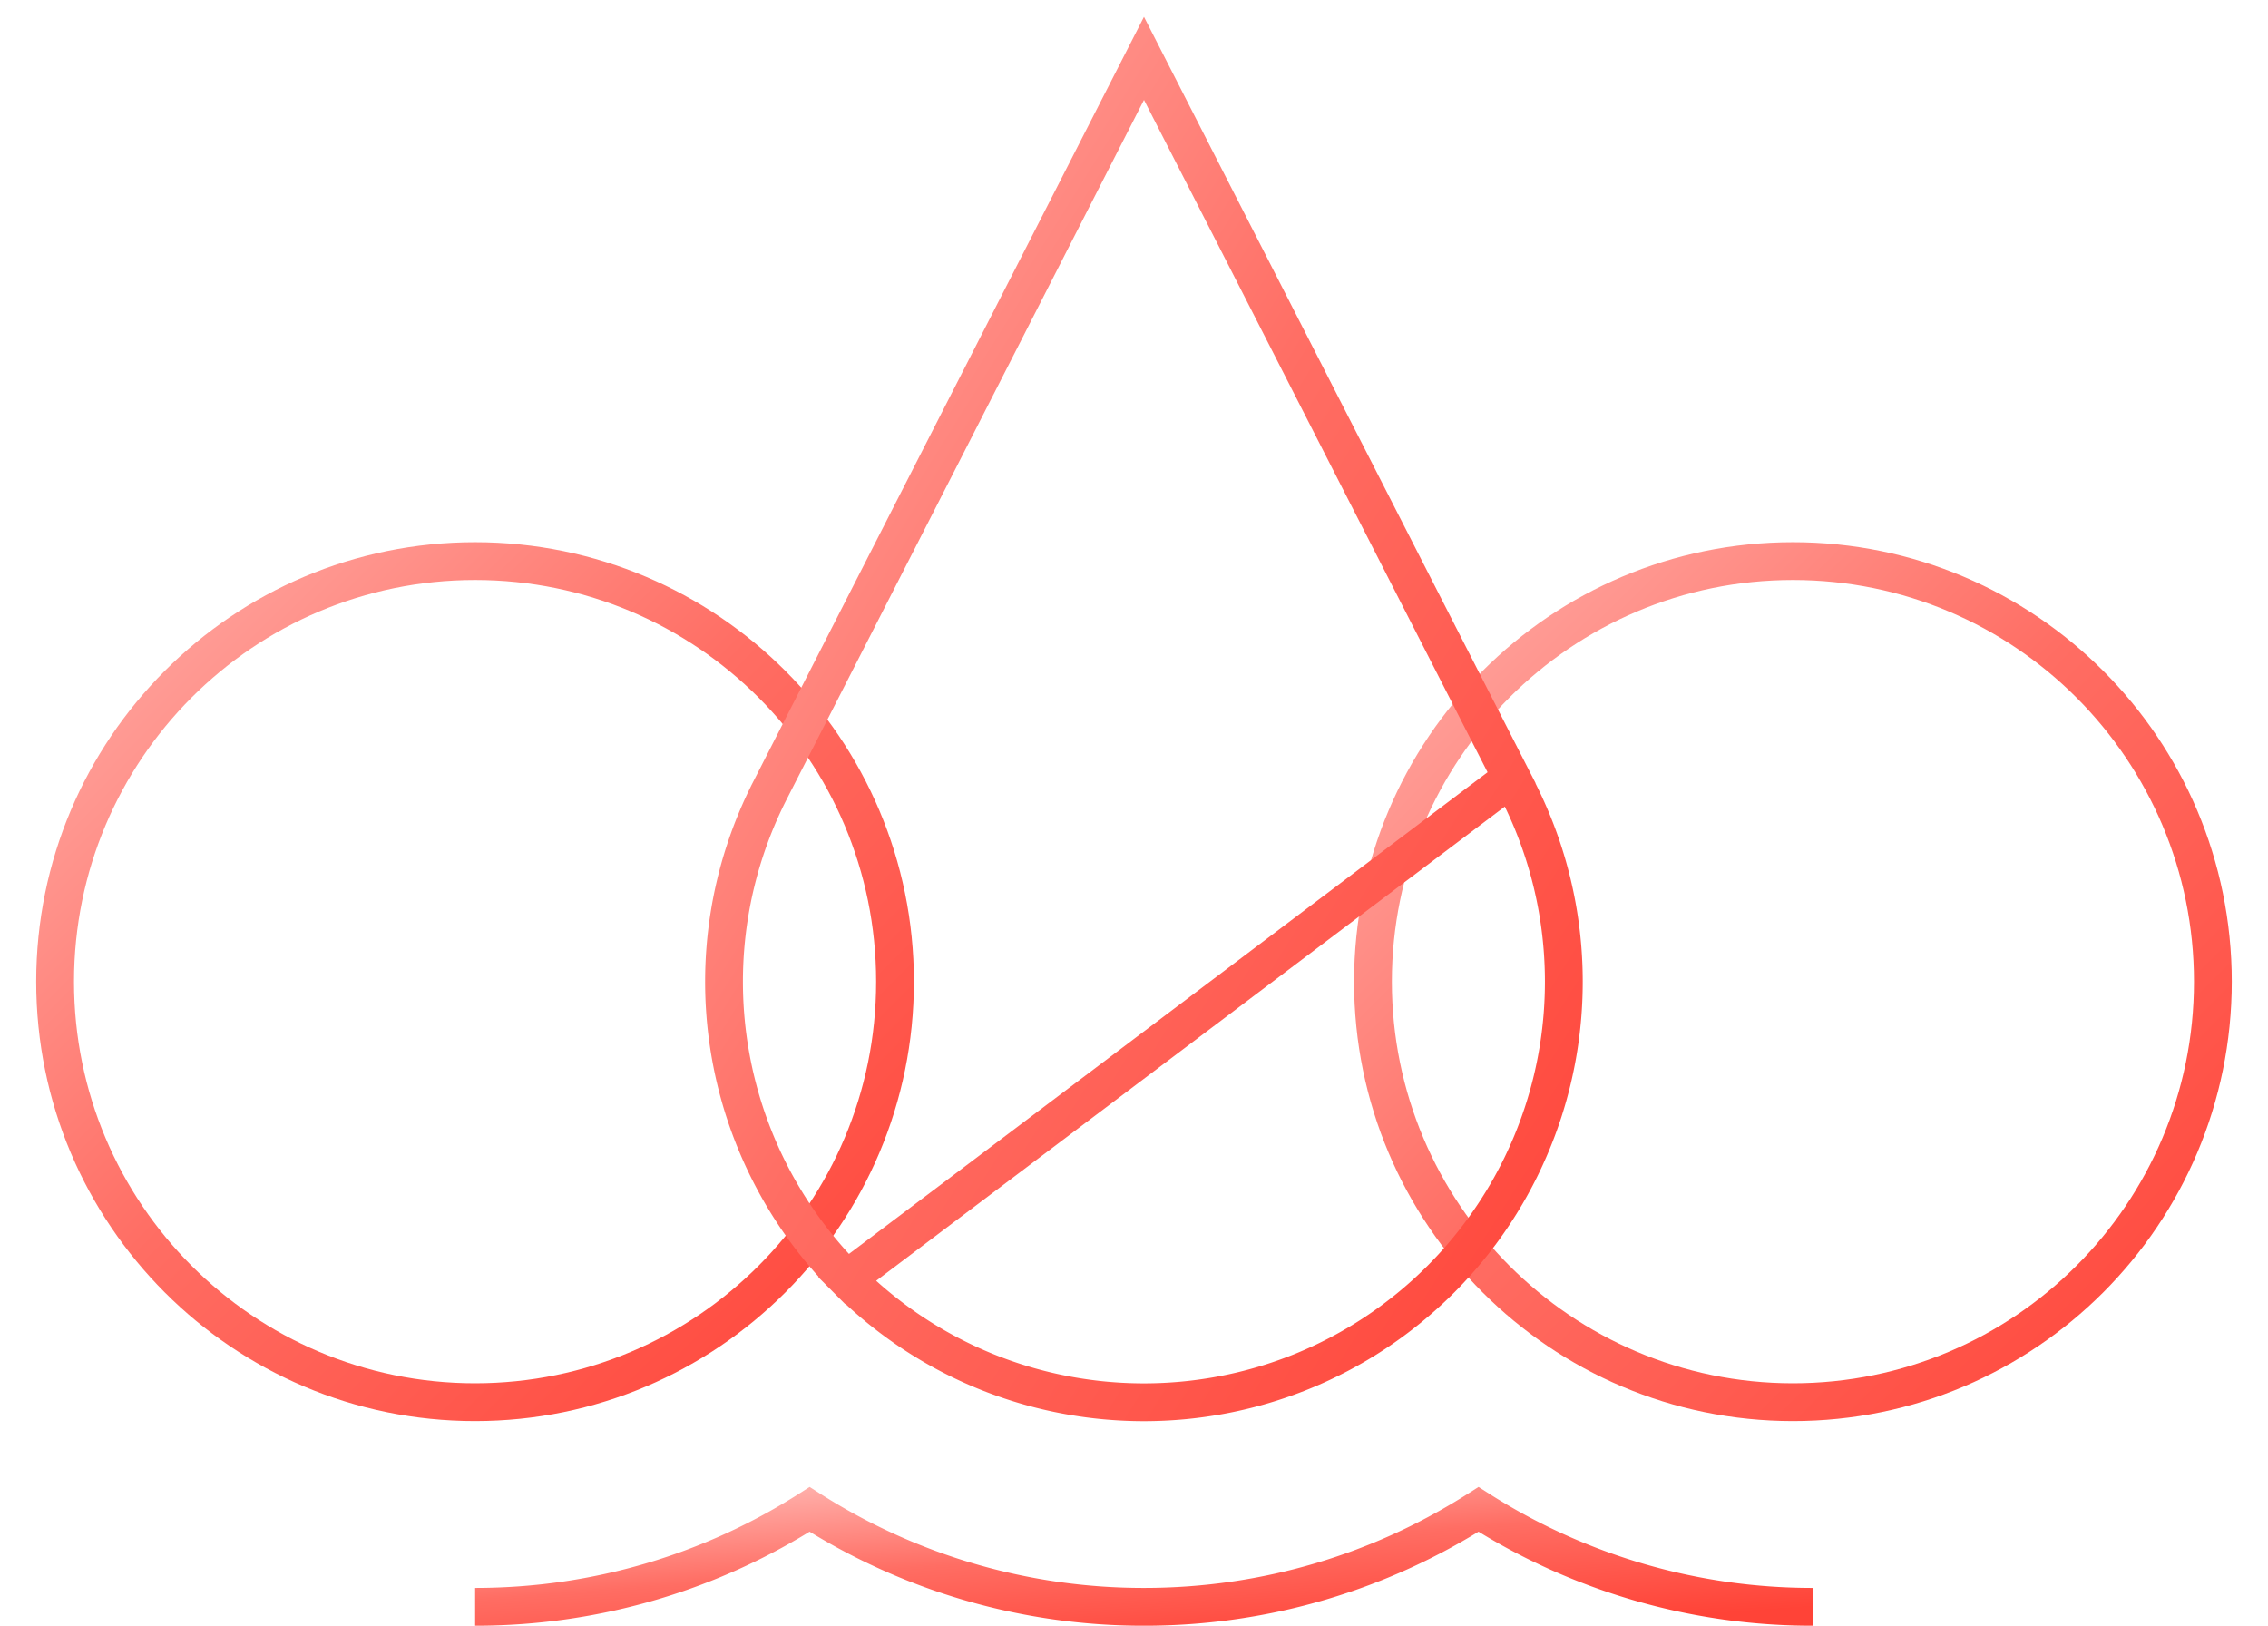 <svg xmlns="http://www.w3.org/2000/svg" fill="none" height="100%" viewBox="0 0 60 43" width="100%" xmlns:v="https://vecta.io/nano"><g stroke-miterlimit="10"><path d="M23.678 25.965c0 6.144-4.974 11.123-11.11 11.123s-11.11-4.98-11.11-11.123c0-6.144 4.975-11.124 11.11-11.124 6.136 0 11.11 4.98 11.11 11.124Z" stroke="url(#A)"/><path d="M58.542 25.965c0 6.144-4.975 11.123-11.11 11.123-6.136 0-11.11-4.98-11.11-11.123 0-6.144 4.974-11.124 11.11-11.124s11.11 4.98 11.11 11.124Z" stroke="url(#B)"/><path d="M12.57 42.501c3.256 0 6.29-.946 8.848-2.578a16.4 16.4 0 0 0 8.849 2.578c3.256 0 6.29-.946 8.848-2.578a16.4 16.4 0 0 0 8.849 2.578" stroke="url(#C)"/><path d="m39.99 20.572-.003.003.165.324a11.14 11.14 0 0 1-2.033 12.934c-4.341 4.343-11.375 4.343-15.712 0zm0 0L30.264 1.544l-9.89 19.355a11.14 11.14 0 0 0 2.032 12.934z" stroke="url(#D)"/></g><defs><linearGradient id="A" x1=".958" x2="24.205" y1="14.341" y2="37.561" href="#E"><stop stop-color="#ffb0ab"/><stop offset=".464" stop-color="#ff6d63"/><stop offset="1" stop-color="#ff4337"/></linearGradient><linearGradient id="B" x1="35.822" x2="59.069" y1="14.341" y2="37.561" href="#E"><stop stop-color="#ffb0ab"/><stop offset=".464" stop-color="#ff6d63"/><stop offset="1" stop-color="#ff4337"/></linearGradient><linearGradient id="C" x1="12.57" x2="12.943" y1="39.923" y2="45.051" href="#E"><stop stop-color="#ffb0ab"/><stop offset=".464" stop-color="#ff6d63"/><stop offset="1" stop-color="#ff4337"/></linearGradient><linearGradient id="D" x1="18.653" x2="52.044" y1=".445" y2="21.318" href="#E"><stop stop-color="#ffb0ab"/><stop offset=".464" stop-color="#ff6d63"/><stop offset="1" stop-color="#ff4337"/></linearGradient><linearGradient id="E" gradientUnits="userSpaceOnUse"/></defs></svg>